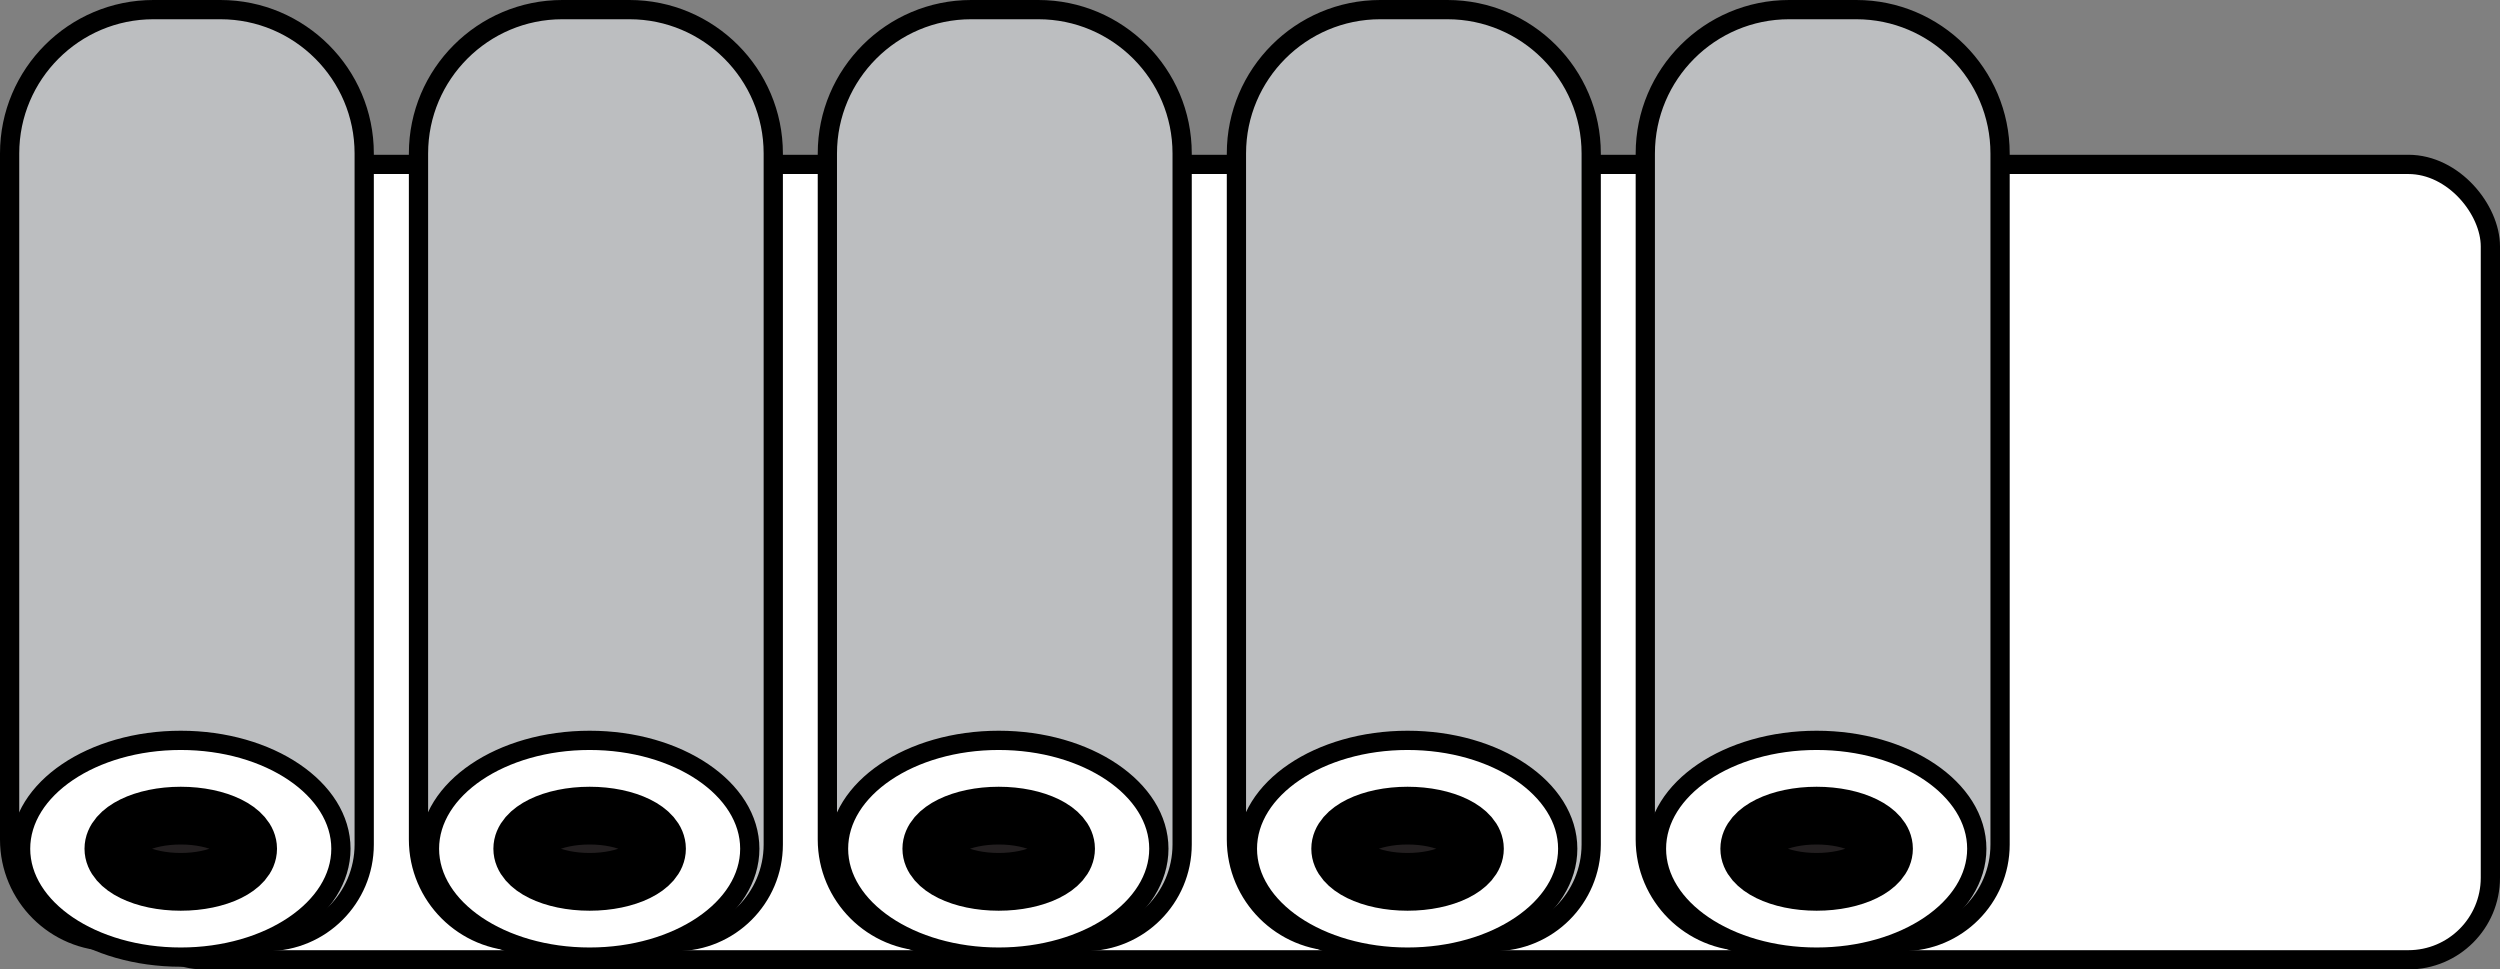 <svg id="Layer_1" data-name="Layer 1" data-sanitized-data-name="Layer 1" xmlns="http://www.w3.org/2000/svg" viewBox="0 0 129.87 50.36">
  <rect x="0" y="0" width="129.87" height="50.36" fill="#808080" stroke="none"/>
  <defs>
    <style>
      .cls-1 {
        fill: #bcbec0;
      }

      .cls-1, .cls-2, .cls-3 {
        stroke: #000;
        stroke-miterlimit: 10;
      }

      .cls-2 {
        fill: #231f20;
        stroke-width: 3px;
      }

      .cls-3 {
        fill: #fff;
      }
    </style>
  </defs>
  <rect class="cls-3" x="6.3" y="8.54" width="38.09" height="41.32" rx="4.26" ry="4.26"></rect>
  <path class="cls-1" d="m7.97.5h3.48c4.12,0,7.47,3.35,7.47,7.47v35.9c0,2.78-2.26,5.04-5.04,5.04H5.8c-2.92,0-5.3-2.37-5.3-5.3V7.97C.5,3.85,3.85.5,7.97.5Z"></path>
  <ellipse class="cls-3" cx="9.39" cy="44.09" rx="8.32" ry="5.63"></ellipse>
  <ellipse class="cls-2" cx="9.39" cy="44.09" rx="3.5" ry="1.72"></ellipse>
  <rect class="cls-3" x="27.55" y="8.54" width="38.09" height="41.32" rx="4.26" ry="4.26"></rect>
  <path class="cls-1" d="m29.22.5h3.48c4.12,0,7.47,3.35,7.47,7.47v35.9c0,2.78-2.26,5.04-5.04,5.04h-8.09c-2.92,0-5.3-2.37-5.3-5.3V7.97c0-4.12,3.35-7.47,7.47-7.47Z"></path>
  <ellipse class="cls-3" cx="30.63" cy="44.09" rx="8.32" ry="5.63"></ellipse>
  <ellipse class="cls-2" cx="30.63" cy="44.09" rx="3.5" ry="1.72"></ellipse>
  <rect class="cls-3" x="48.79" y="8.54" width="38.09" height="41.32" rx="4.26" ry="4.26"></rect>
  <path class="cls-1" d="m50.46.5h3.48c4.12,0,7.47,3.35,7.47,7.47v35.9c0,2.78-2.26,5.04-5.04,5.04h-8.09c-2.92,0-5.3-2.37-5.3-5.3V7.97c0-4.12,3.35-7.47,7.47-7.47Z"></path>
  <ellipse class="cls-3" cx="51.88" cy="44.09" rx="8.32" ry="5.63"></ellipse>
  <ellipse class="cls-2" cx="51.88" cy="44.09" rx="3.5" ry="1.72"></ellipse>
  <rect class="cls-3" x="70.04" y="8.54" width="38.09" height="41.32" rx="4.26" ry="4.26"></rect>
  <path class="cls-1" d="m71.71.5h3.48c4.12,0,7.47,3.35,7.47,7.47v35.9c0,2.78-2.26,5.04-5.04,5.04h-8.09c-2.92,0-5.3-2.37-5.3-5.3V7.97c0-4.12,3.35-7.47,7.47-7.47Z"></path>
  <ellipse class="cls-3" cx="73.12" cy="44.09" rx="8.32" ry="5.63"></ellipse>
  <ellipse class="cls-2" cx="73.12" cy="44.09" rx="3.5" ry="1.72"></ellipse>
  <rect class="cls-3" x="91.28" y="8.54" width="38.09" height="41.32" rx="4.26" ry="4.26"></rect>
  <path class="cls-1" d="m92.95.5h3.48c4.12,0,7.47,3.35,7.47,7.47v35.9c0,2.78-2.26,5.04-5.04,5.04h-8.09c-2.92,0-5.3-2.37-5.3-5.3V7.97c0-4.12,3.35-7.47,7.47-7.47Z"></path>
  <ellipse class="cls-3" cx="94.37" cy="44.09" rx="8.32" ry="5.63"></ellipse>
  <ellipse class="cls-2" cx="94.37" cy="44.09" rx="3.5" ry="1.72"></ellipse>
</svg>